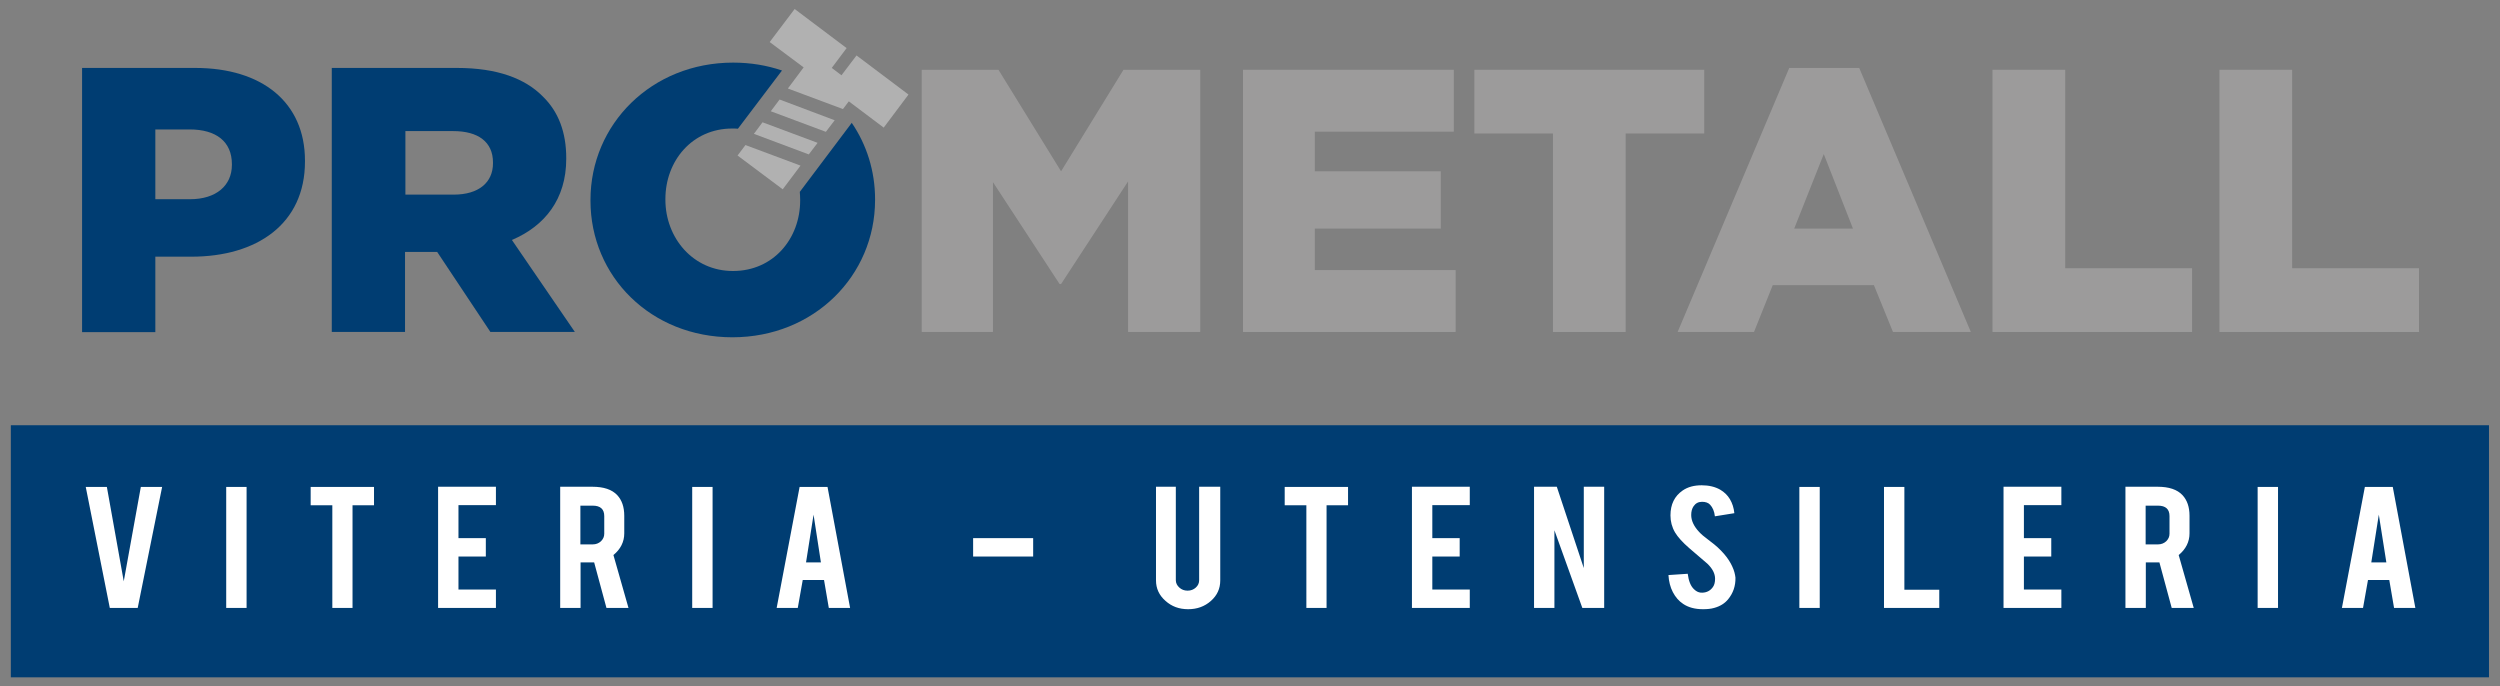 <?xml version="1.0" encoding="utf-8"?>
<!-- Generator: Adobe Illustrator 27.0.1, SVG Export Plug-In . SVG Version: 6.00 Build 0)  -->
<svg version="1.1" id="Livello_1" xmlns="http://www.w3.org/2000/svg" xmlns:xlink="http://www.w3.org/1999/xlink" x="0px" y="0px"
	 viewBox="0 0 1361.6 373.8" style="enable-background:new 0 0 1361.6 373.8;" xml:space="preserve">
<rect x="0" y="0" width="1361.6" height="373.8" fill="#808080" stroke="none"/>
<style type="text/css">
	.st0{fill:#003D72;}
	.st1{fill:#9C9B9B;}
	.st2{fill:#FFFFFF;}
	.st3{fill:#B1B1B1;}
</style>
<g>
	<rect x="5.9" y="231.6" class="st0" width="1349.7" height="137.3"/>
	<path class="st0" d="M103.5,108.5c14.2,0,22.8-7.4,22.8-18.7v-0.4c0-12.3-8.6-18.9-23-18.9H84.6v38H103.5z M44.7,37h61.6
		c36.4,0,59.8,18.7,59.8,50.5V88c0,33.9-26.1,51.8-61.9,51.8H84.6v41.1H44.7V37z"/>
	<path class="st0" d="M247.1,106c13.6,0,21.4-6.6,21.4-17.1v-0.4c0-11.3-8.2-17.1-21.6-17.1h-26.1V106H247.1z M180.9,37h68
		c22,0,37.2,5.8,46.8,15.6c8.4,8.2,12.7,19.3,12.7,33.5v0.4c0,22-11.7,36.6-29.6,44.2l34.3,50.1h-46l-29-43.6h-0.4h-17.1v43.6h-39.9
		V37z"/>
	<path class="st0" d="M425.9,38.4c-8.2-2.8-17.1-4.3-26.6-4.3c-44.4,0-77.7,33.5-77.7,74.8v0.4c0,41.3,32.9,74.4,77.3,74.4
		c44.4,0,77.7-33.5,77.7-74.8v-0.4c0-15.4-4.6-29.7-12.7-41.6l-28.3,37.6c0.1,1.4,0.2,2.9,0.2,4.3v0.4c0,20.8-14.6,38.4-36.6,38.4
		c-21.8,0-36.8-18.1-36.8-38.8v-0.4c0-20.8,14.6-38.4,36.4-38.4c1.1,0,2.1,0,3.1,0.1L425.9,38.4L425.9,38.4z"/>
	<polygon class="st1" points="502,38 543.8,38 577.9,93.3 611.9,38 653.7,38 653.7,180.8 614.4,180.8 614.4,98.8 577.9,154.7 
		577.1,154.7 540.8,99.2 540.8,180.8 502,180.8 	"/>
	<polygon class="st1" points="677,38 791.8,38 791.8,71.7 716.1,71.7 716.1,93.3 784.7,93.3 784.7,124.5 716.1,124.5 716.1,147.1 
		792.8,147.1 792.8,180.8 677,180.8 	"/>
	<polygon class="st1" points="845.8,72.7 803,72.7 803,38 928.2,38 928.2,72.7 885.4,72.7 885.4,180.8 845.8,180.8 	"/>
	<path class="st1" d="M1009.2,124.5l-15.9-40.6l-16.1,40.6H1009.2z M974.5,37h38.1l60.8,143.8H1031l-10.4-25.5h-55.1l-10.2,25.5
		h-41.6L974.5,37z"/>
	<polygon class="st1" points="1085.2,38 1124.8,38 1124.8,146.1 1193.9,146.1 1193.9,180.8 1085.2,180.8 	"/>
	<polygon class="st1" points="1208.8,38 1248.4,38 1248.4,146.1 1317.5,146.1 1317.5,180.8 1208.8,180.8 	"/>
	<path class="st2" d="M1299.7,306.3h-8.2l4.1-26L1299.7,306.3z M1301.3,315.9l2.6,15.2h11.6l-12.3-65.9h-15.2l-12.5,65.9h11.5
		l2.7-15.2H1301.3z M1240.7,265.2h-11.1v65.9h11.1V265.2z M1181.6,290.7c0,1.6-0.6,2.9-1.8,4.1c-1.2,1.1-2.7,1.7-4.5,1.7h-6.7v-21.1
		h6.7c4.2,0,6.3,1.9,6.3,5.7V290.7z M1157.6,265.2v65.9h11.1v-24.8h6.4h1l6.7,24.8h12l-8.2-28.8c3.9-3.2,5.9-7.2,5.9-11.8v-9.6
		c0-4.8-1.3-8.5-3.8-11.2c-2.9-3.1-7.4-4.6-13.6-4.6H1157.6z M1122.7,331.1v-10h-20.4v-18h14.9v-10h-14.9v-18h20.4v-10h-31.5v66
		H1122.7z M1056.3,321.2h-19.1v-56h-11.1v65.9h30.1V321.2z M991.1,265.2H980v65.9h11.1V265.2z M943.4,308.4c-0.4-0.9-1-2-1.7-3.1
		c-1.5-2.4-3.6-4.8-6.3-7.3c-0.8-0.8-2.5-2.1-5.1-4.1c-2.2-1.6-3.8-3-4.9-4.2c-2.9-3.1-4.3-6.2-4.3-9.2c0-1.9,0.4-3.5,1.3-4.8
		c1.1-1.6,2.6-2.4,4.6-2.4c1.9,0,3.4,0.5,4.4,1.6c1.4,1.5,2.3,3.6,2.6,6.3l10.6-1.7c-0.3-2.9-1.1-5.4-2.4-7.6
		c-1.3-2.2-3.1-3.9-5.3-5.2c-2.8-1.6-6.2-2.4-10.1-2.4c-4.1,0-7.5,0.9-10.3,2.8c-4.5,3.1-6.7,7.6-6.7,13.6c0,3.3,0.8,6.4,2.5,9.3
		c1.5,2.5,4.1,5.4,7.8,8.6c4.4,3.7,7.6,6.5,9.8,8.4c2.8,2.7,4.2,5.4,4.2,8.2c0,1.9-0.4,3.4-1.1,4.4c-1.4,2.1-3.4,3.1-5.8,3.2
		c-1.7,0.1-3.2-0.5-4.6-1.9c-1.8-1.7-2.9-4.5-3.4-8.4l-10.5,0.7c0.2,3.5,1,6.6,2.4,9.3c1.4,2.7,3.3,4.9,5.6,6.4
		c2.8,1.9,6.4,2.9,10.8,2.9c2.3,0,4.4-0.2,6.1-0.7c3.3-0.9,5.8-2.5,7.6-4.7c2.7-3.3,4.1-7.2,4-11.8
		C945,312.8,944.5,310.7,943.4,308.4 M835.5,265.1v66h11.1v-42.3l15.2,42.3h11.9v-66h-11.1v44.3l-14.7-44.3H835.5z M800.5,331.1v-10
		h-20.4v-18H795v-10h-14.9v-18h20.4v-10h-31.5v66H800.5z M711.4,331.1h11.1v-55.9h11.7v-10h-34.5v10h11.8V331.1z M659.5,327.3
		c3.4-3,5.1-6.7,5.1-11.2v-51h-11.5V316c0,1.6-0.6,2.9-1.8,4c-1.2,1.1-2.7,1.7-4.5,1.7c-1.8,0-3.3-0.6-4.5-1.7
		c-1.2-1.1-1.9-2.4-1.9-4v-50.9h-10.8v51c0,4.4,1.7,8.1,5.1,11.1c3.4,3.1,7.5,4.6,12.4,4.6C652,331.8,656.1,330.3,659.5,327.3
		 M530,303.1h32.7v-10H530V303.1z M447.1,306.3H439l4.1-26L447.1,306.3z M448.8,315.9l2.6,15.2H463l-12.3-65.9h-15.2l-12.5,65.9
		h11.5l2.7-15.2H448.8z M388.1,265.2h-11.1v65.9h11.1V265.2z M329.1,290.7c0,1.6-0.6,2.9-1.8,4.1c-1.2,1.1-2.7,1.7-4.5,1.7h-6.7
		v-21.1h6.7c4.2,0,6.3,1.9,6.3,5.7V290.7z M305.1,265.2v65.9h11.1v-24.8h6.4h1l6.7,24.8h12l-8.2-28.8c3.9-3.2,5.9-7.2,5.9-11.8v-9.6
		c0-4.8-1.3-8.5-3.8-11.2c-2.9-3.1-7.4-4.6-13.6-4.6H305.1z M270.1,331.1v-10h-20.4v-18h14.9v-10h-14.9v-18h20.4v-10h-31.5v66H270.1
		z M181,331.1H192v-55.9h11.7v-10h-34.5v10H181V331.1z M134.3,265.2h-11.1v65.9h11.1V265.2z M75,331.1l13.3-65.9H76.7l-9.3,51.4
		l-9.2-51.4H46.7l13.1,65.9H75z"/>
	<polygon class="st3" points="454.6,65.5 449.8,71.8 419.8,60.6 424.6,54.2 	"/>
	<polygon class="st3" points="445.3,77.8 440.5,84.1 410.6,72.9 415.3,66.6 	"/>
	<polygon class="st3" points="406,79 436,90.2 426.3,103.1 401.7,84.7 	"/>
	<polygon class="st3" points="461.1,26.2 432.8,4.9 419.2,22.9 437.7,36.7 429.1,48.2 459.1,59.4 462.3,55.2 481.3,69.5 494.8,51.5 
		466.5,30.2 458.3,41 453,37 	"/>
</g>
</svg>
